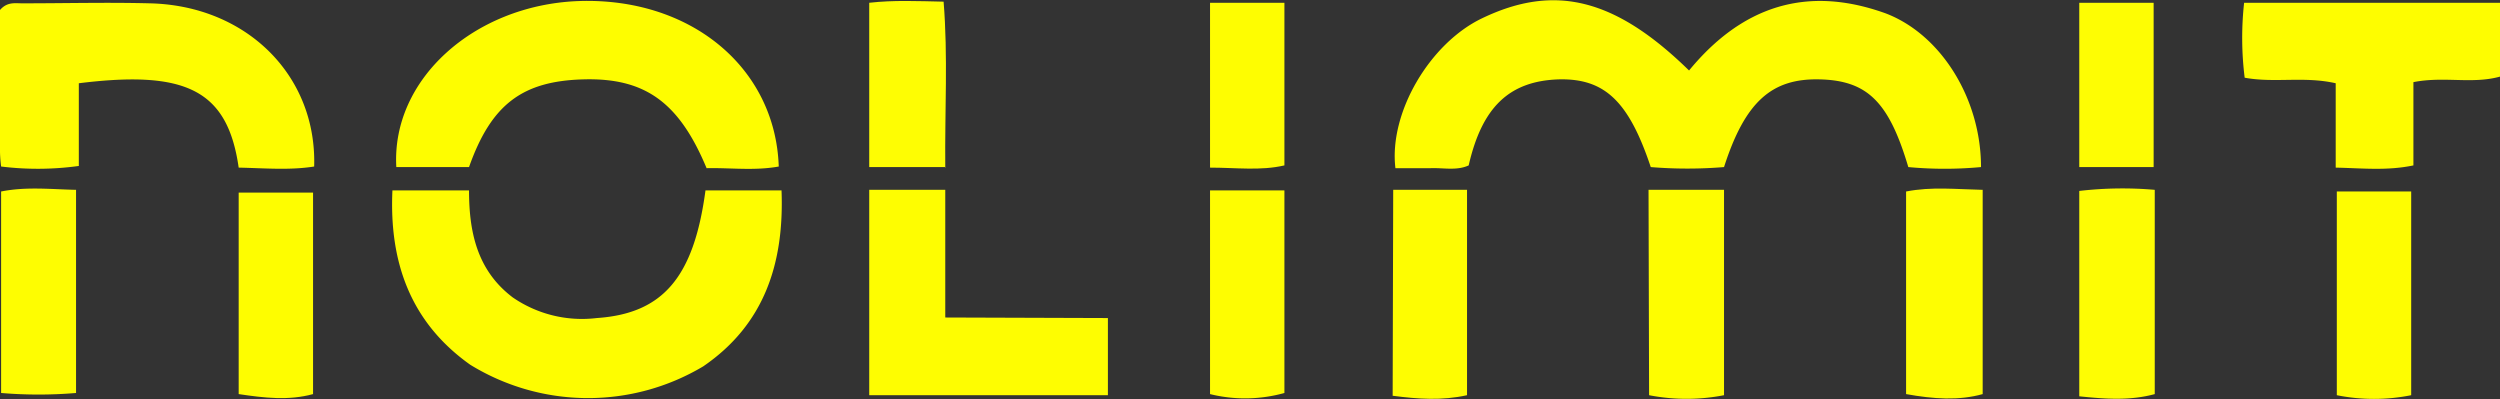 <svg xmlns="http://www.w3.org/2000/svg" viewBox="0 0 450.4 71.9"><rect x="0" y="0" width="450.4" height="71.9" fill="#333333" stroke="none"/><defs><style>.cls-1{fill:#fefd00}.cls-2{fill:#fefd01}.cls-4{fill:#fefd03}</style></defs><g data-name="Layer 2"><g data-name="Layer 1"><path class="cls-1" d="M304.3 12.7c12-14.6 25.1-14 35.4-10.3 10 3.8 17.2 15.4 17.2 27.7a70.4 70.4 0 01-13.1 0c-3.5-11.8-7.4-15.6-16-15.8s-13.4 4-17.2 15.8a80.7 80.7 0 01-13.2 0c-4-12-8.4-16-16.6-15.8-8.9.3-13.8 5-16.2 15.5-2.2 1-4.6.4-6.9.5h-6.3c-1.2-10 6.2-22.5 15.6-27 13.1-6.3 24-3.6 37.3 9.4zM127.2 34.3h13.6c.5 13-3 24.1-14.1 31.7a40.5 40.5 0 01-42-.3c-10.7-7.6-14.6-18.4-14-31.4h13.8c0 7.4 1.4 14.4 7.9 19.3a22 22 0 0015.1 3.7c11.9-.8 17.5-7.3 19.6-23zm13.1-4.3c-4.4.8-8.8.2-13 .3-5-12-11.2-16.3-22.2-16s-16.6 4.5-20.6 15.8H71.4C70.5 14.3 85.4 1 104 .2c20.3-.8 35.7 11.9 36.3 29.8zm-97.3.2c-2-14-9.5-17.6-28.8-15.2v14.9a54 54 0 01-14 .1 25.7 25.7 0 01-.2-2.6V1.8C1.3.3 2.7.6 4 .6c7.7 0 15.3-.2 23 0 17.4.4 30.1 13 29.6 29.4-4.4.7-8.9.3-13.5.2z"/><path class="cls-2" d="M199.6 57.3v13.9h-43v-37h13.7v23z"/><path class="cls-1" d="M450.4.5v13.3c-5 1.4-10.1-.1-15.6 1v15c-4.8 1-9.2.5-14 .4V15c-5.7-1.3-11 0-16.4-1a58 58 0 01-.1-13.5z"/><path d="M343.4 71.1V34.5c4.6-.9 9-.4 13.8-.3V71c-4.3 1.2-8.8.9-13.8 0z" fill="#fefd02"/><path class="cls-4" d="M388.2 34.2V71c-4.4 1.2-8.8.9-13.6.4v-37a67.2 67.2 0 0113.6-.2z"/><path class="cls-2" d="M251 34.2h13.3v37c-4.5 1-8.8.7-13.4.1z"/><path class="cls-1" d="M297 34.2h13.6v37a35.2 35.2 0 01-13.5 0z"/><path class="cls-2" d="M434.4 71.2a34 34 0 01-13.4 0V34.5h13.4zM218 34.3h13.4v36.5a26.3 26.3 0 01-13.4.2z"/><path class="cls-1" d="M56.4 71c-4.4 1.2-8.7.7-13.4 0V34.7h13.4z"/><path class="cls-2" d="M.2 70.8V34.5c4.5-.9 8.9-.4 13.5-.3v36.6a80.7 80.7 0 01-13.5 0z"/><path class="cls-4" d="M170.4 30.1h-13.8V.5C161 0 165.3.2 170 .3c.8 9.8.2 19.6.3 29.9zm217.6 0h-13.4V.5H388z"/><path class="cls-2" d="M218 .5h13.4v29.3c-4.3 1-8.7.4-13.4.4z"/></g></g></svg>